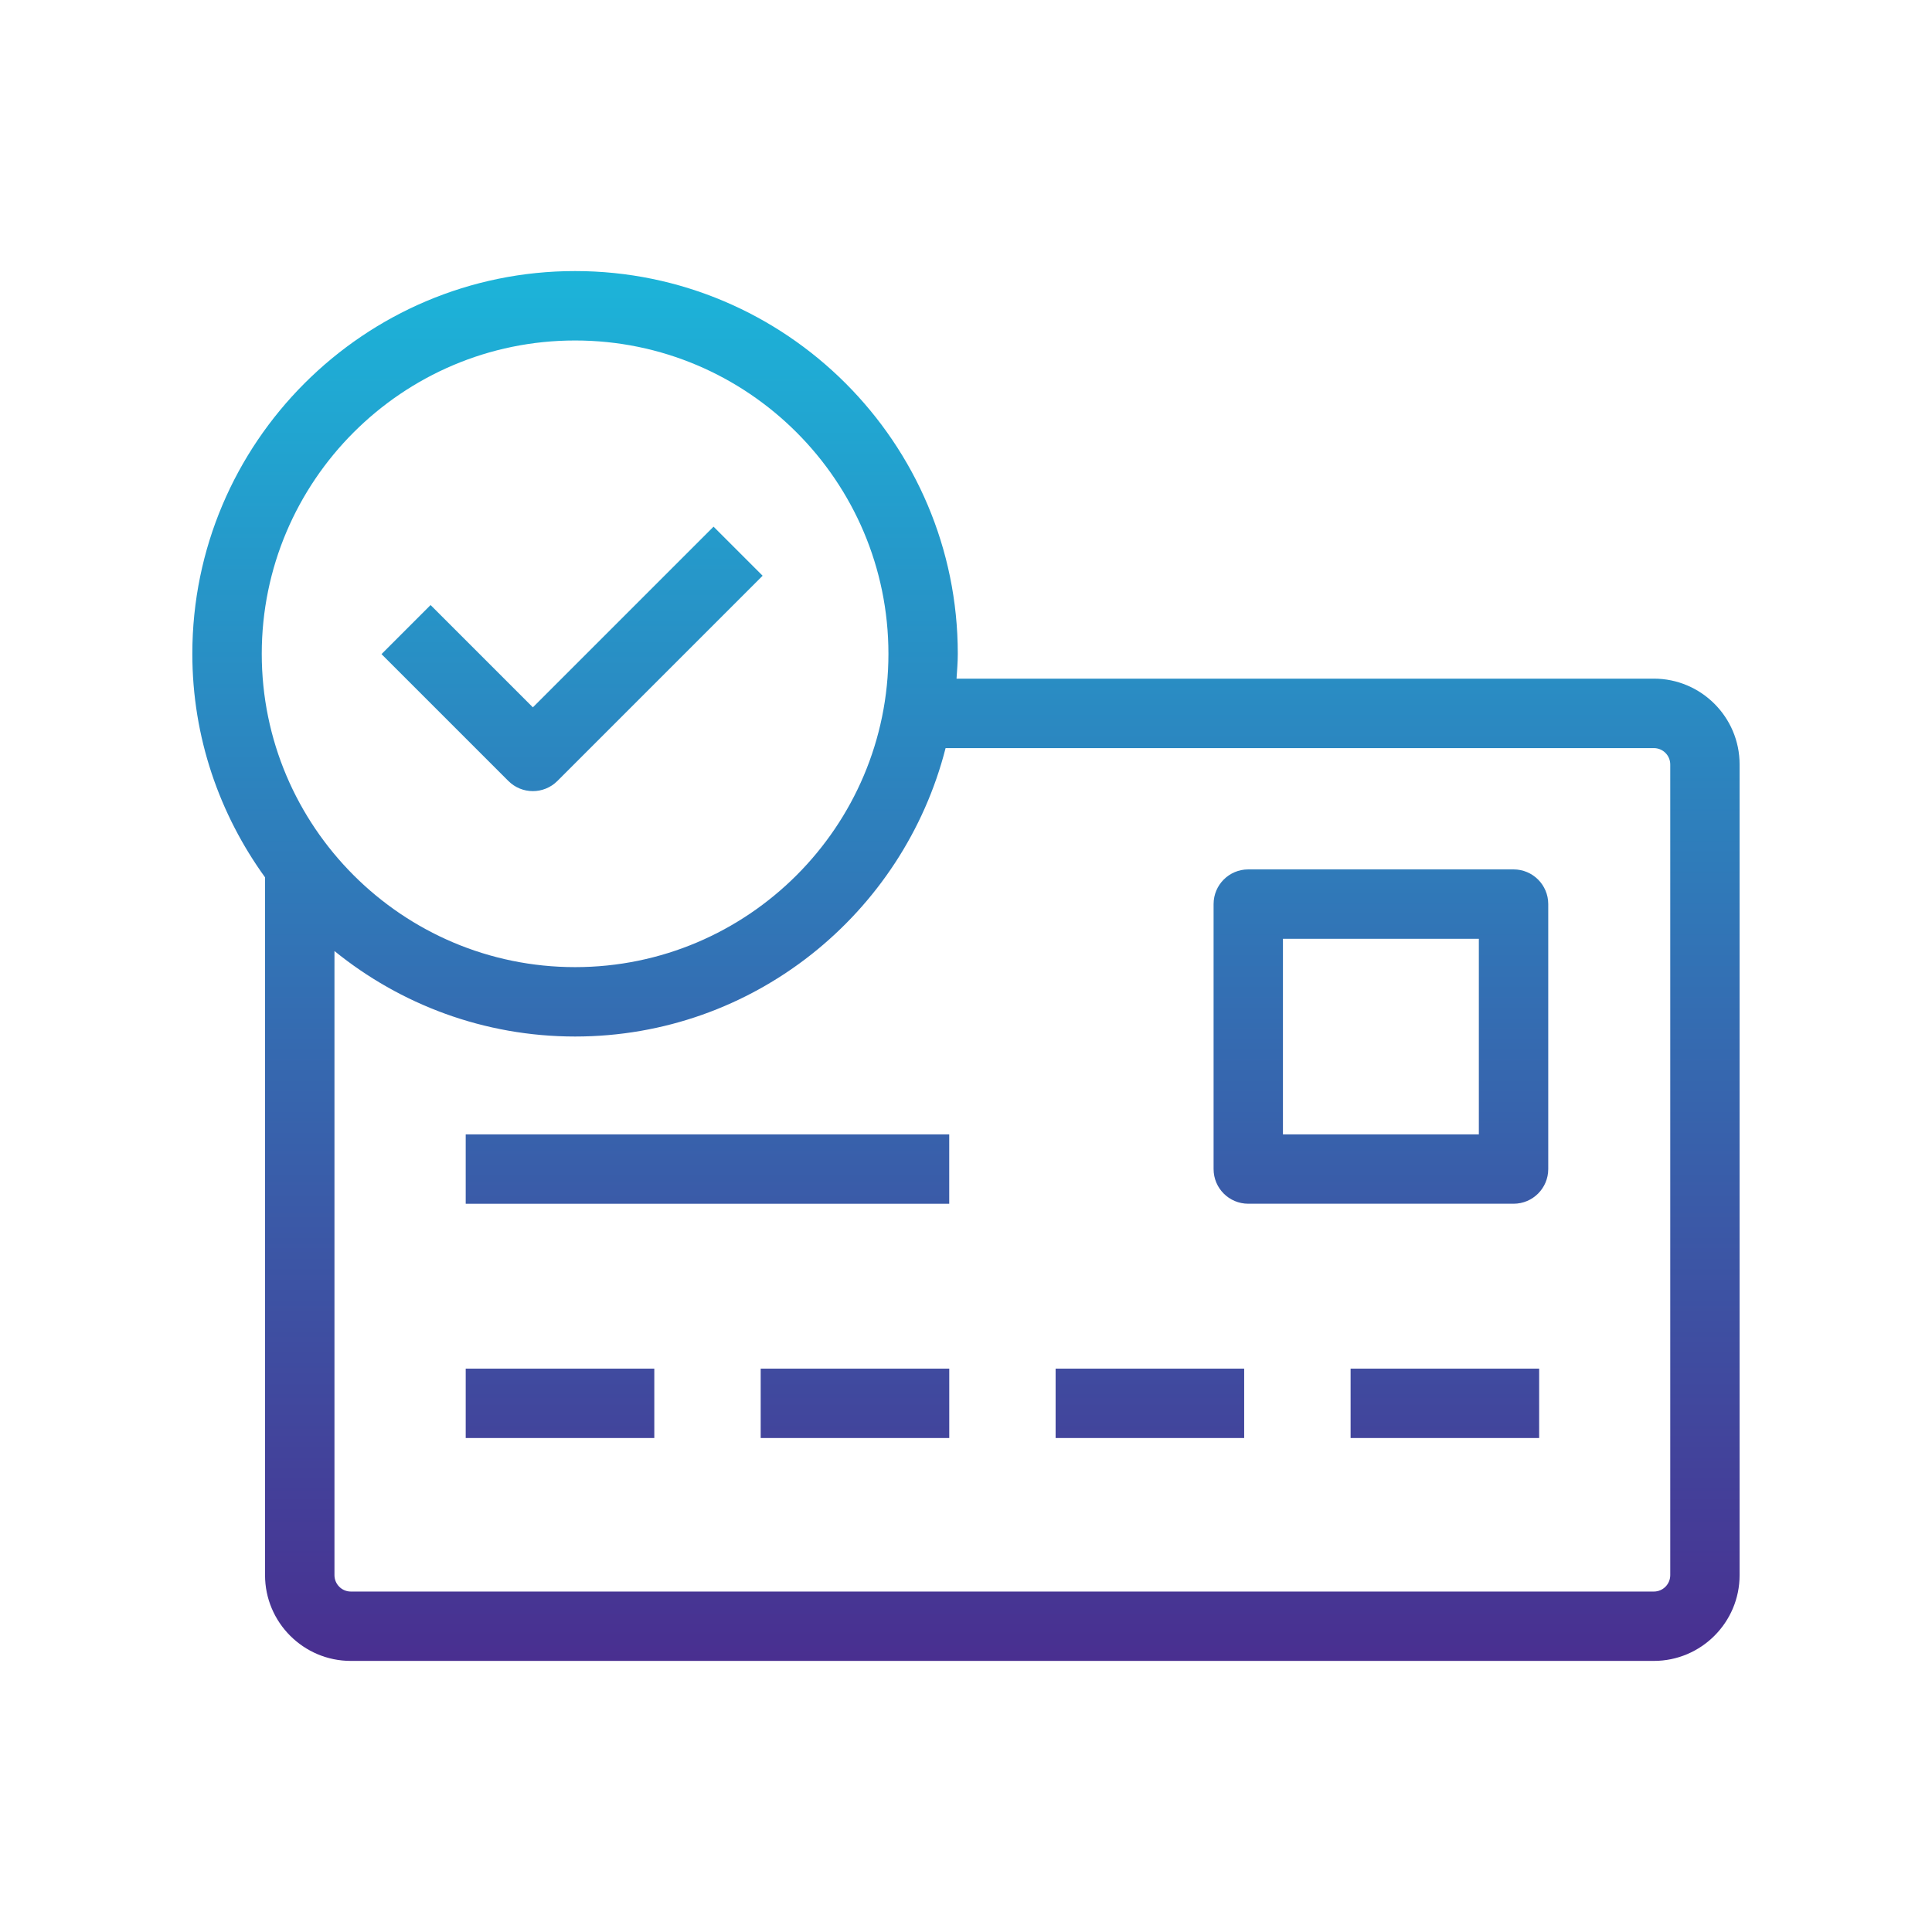 <?xml version="1.0" encoding="UTF-8"?>
<svg xmlns="http://www.w3.org/2000/svg" xmlns:xlink="http://www.w3.org/1999/xlink" id="Layer_1" viewBox="0 0 60 60">
  <defs>
    <style>.cls-1{fill:url(#linear-gradient);stroke-width:0px;}</style>
    <linearGradient id="linear-gradient" x1="30" y1="51.582" x2="30" y2="8.419" gradientUnits="userSpaceOnUse">
      <stop offset="0" stop-color="#492f90"></stop>
      <stop offset="1" stop-color="#1cb4d9"></stop>
    </linearGradient>
  </defs>
  <path class="cls-1" d="M51.362,21.077h-21.656c.017-.257.039-.512.039-.773,0-6.554-5.332-11.886-11.886-11.886s-11.886,5.332-11.886,11.886c0,2.592.844,4.986,2.258,6.942v21.671c0,1.469,1.195,2.664,2.664,2.664h40.466c1.469,0,2.664-1.195,2.664-2.664v-25.177c0-1.469-1.195-2.664-2.664-2.664ZM17.86,10.574c5.365,0,9.731,4.365,9.731,9.731s-4.366,9.73-9.731,9.73-9.731-4.365-9.731-9.73,4.366-9.731,9.731-9.731ZM51.871,48.918c0,.281-.228.509-.509.509H10.896c-.281,0-.509-.228-.509-.509v-19.383c2.043,1.657,4.643,2.655,7.473,2.655,5.542,0,10.196-3.818,11.506-8.957h21.996c.281,0,.509.228.509.509v25.177ZM47.005,27h-8.239c-.596,0-1.077.482-1.077,1.077v8.229c0,.596.482,1.077,1.077,1.077h8.239c.596,0,1.077-.482,1.077-1.077v-8.229c0-.595-.482-1.077-1.077-1.077ZM45.927,35.229h-6.084v-6.074h6.084v6.074ZM14.463,42.504h5.857v2.155h-5.857v-2.155ZM23.624,42.504h5.856v2.155h-5.856v-2.155ZM32.783,42.504h5.856v2.155h-5.856v-2.155ZM41.944,42.504h5.856v2.155h-5.856v-2.155ZM15.786,24.252l-3.938-3.938,1.524-1.524,3.177,3.177,5.611-5.611,1.524,1.524-6.373,6.373c-.21.21-.486.316-.762.316s-.551-.105-.762-.316ZM14.463,35.229h15.016v2.155h-15.016v-2.155Z"></path>
</svg>
